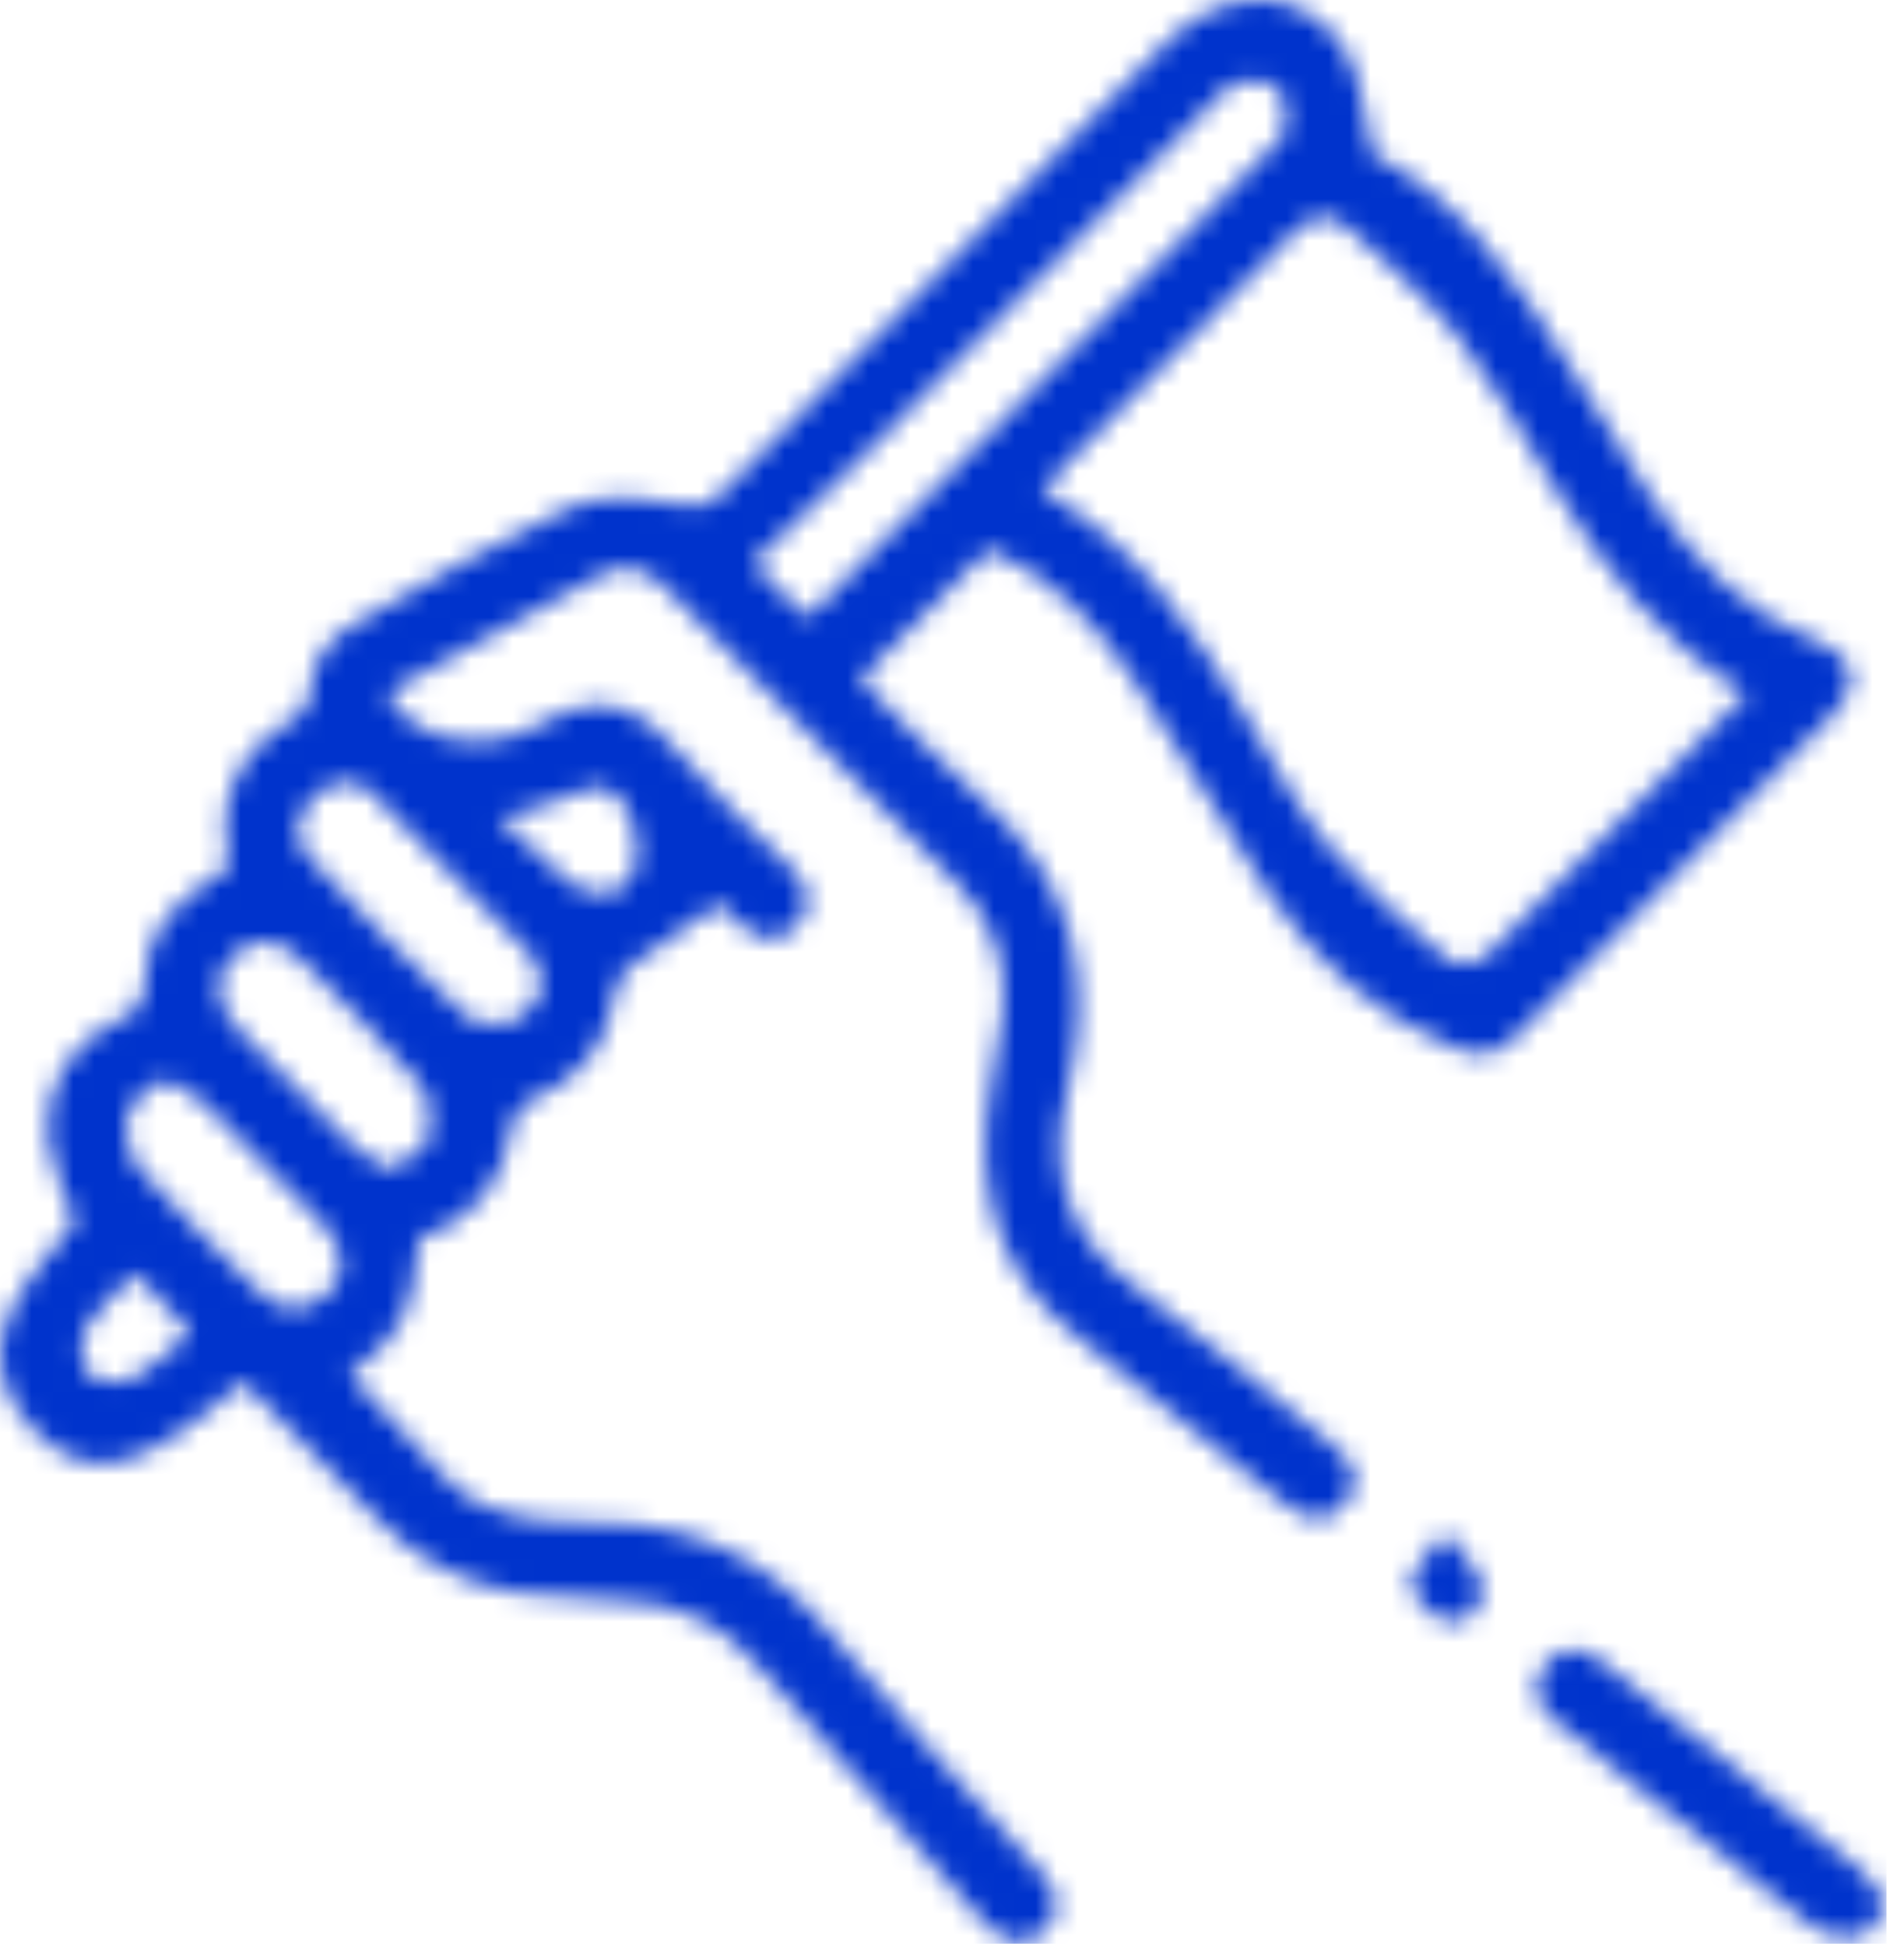 <?xml version="1.0" encoding="UTF-8"?>
<svg xmlns="http://www.w3.org/2000/svg" width="91" height="93" viewBox="0 0 91 93" fill="none">
  <g clip-path="url(#clip0_903_743)">
    <mask id="mask0_903_743" style="mask-type:alpha" maskUnits="userSpaceOnUse" x="0" y="0" width="91" height="93">
      <mask id="mask1_903_743" style="mask-type:luminance" maskUnits="userSpaceOnUse" x="0" y="0" width="91" height="93">
        <path d="M90.168 0H0V92.9H90.168V0Z" fill="white"></path>
      </mask>
      <g mask="url(#mask1_903_743)">
        <path d="M11.605 66.036C6.689 70.414 4.339 70.972 1.712 68.455C0.118 66.928 -0.437 64.905 0.354 62.99C1.071 61.275 2.504 59.871 3.579 58.373C3.16 57.191 2.504 55.947 2.304 54.63C2.132 53.422 2.365 52.19 2.965 51.13C3.565 50.071 4.497 49.245 5.614 48.784C6.503 48.393 6.85 48.019 6.908 46.996C7.048 44.458 7.893 43.417 10.906 41.466C10.29 38.325 11.265 35.931 14.095 34.332C14.292 34.196 14.458 34.019 14.582 33.812C14.706 33.606 14.784 33.375 14.812 33.135C14.884 31.569 15.672 30.521 16.962 29.81C20.348 27.909 23.673 25.857 27.199 24.268C28.632 23.63 30.567 23.742 32.158 24.076C33.233 24.305 33.784 24.301 34.555 23.517C41.618 16.308 48.705 9.125 55.816 1.968C58.597 -0.832 62.553 -0.643 64.369 2.527C65.086 3.789 65.157 5.428 65.638 7.379C69.701 9.385 72.531 13.396 75.118 17.639C76.405 19.742 77.666 21.864 79.031 23.913C81.034 26.919 83.528 29.353 86.964 30.698C88.713 31.38 88.989 32.733 87.681 34.078C82.6 39.275 77.472 44.422 72.374 49.6C71.553 50.434 70.722 50.55 69.626 50.119C65.749 48.599 62.818 45.934 60.525 42.503C58.375 39.239 56.408 35.859 54.258 32.599C52.466 29.86 50.248 27.521 47.257 26.241L41.112 32.457C42.986 34.325 44.849 36.363 46.902 38.18C51.184 41.966 52.402 46.594 51.037 52.07C50.062 55.969 50.994 59.131 54.358 61.586C57.501 63.879 60.449 66.446 63.484 68.883C64.516 69.706 65.319 70.664 64.269 71.908C63.219 73.152 62.155 72.474 61.148 71.658C57.984 69.086 54.846 66.482 51.617 63.994C47.647 60.937 46.565 56.883 47.318 52.11C47.522 50.862 47.819 49.626 47.93 48.367C48.054 47.251 47.925 46.122 47.553 45.064C47.18 44.006 46.574 43.048 45.781 42.264C41.151 37.549 36.493 32.867 31.867 28.149C30.972 27.235 29.954 26.803 28.815 27.423C25.35 29.269 21.928 31.199 18.495 33.092C19.703 35.602 23.376 36.04 25.765 34.633C28.99 32.733 30.843 34.01 32.831 36.399C34.286 38.151 35.995 39.685 37.618 41.292C38.521 42.188 39.098 43.174 38.066 44.258C37.034 45.343 36.027 44.868 35.139 43.917C34.813 43.555 34.451 43.25 34.372 43.192C32.896 44.215 31.505 45.136 30.155 46.148C29.768 46.45 29.502 46.885 29.406 47.37C29.073 49.97 27.686 51.646 25.311 52.611C25.102 52.72 24.92 52.874 24.777 53.062C24.634 53.25 24.534 53.467 24.483 53.698C24.124 56.502 22.627 58.33 20.018 59.218C19.638 63.004 19.33 63.596 16.707 65.706C18.273 67.396 19.796 69.151 21.441 70.784C23.508 72.84 26.281 72.753 28.858 72.793C33.43 72.862 36.934 74.66 39.825 78.233C42.885 82.015 46.243 85.551 49.471 89.196L49.593 89.326C50.492 90.248 50.919 91.318 49.901 92.333C48.826 93.399 47.848 92.797 46.999 91.836C43.38 87.738 39.725 83.669 36.138 79.542C35.373 78.615 34.419 77.865 33.343 77.344C32.266 76.822 31.09 76.542 29.897 76.521C28.166 76.482 26.439 76.35 24.723 76.126C22.162 75.736 19.804 74.491 18.023 72.59C15.865 70.406 13.726 68.222 11.605 66.036ZM83.507 33.132C79.329 30.735 76.652 27.148 74.28 23.264C72.807 20.852 71.449 18.339 69.722 16.127C68.232 14.219 66.315 12.638 64.531 10.969C63.545 10.048 62.692 10.193 61.689 11.252C58.217 14.915 54.623 18.455 51.083 22.049C50.678 22.459 50.302 22.901 49.808 23.445C54.301 25.984 56.974 29.973 59.482 34.111C60.758 36.218 61.883 38.463 63.423 40.342C65.125 42.391 67.204 44.131 69.221 45.883C69.547 46.169 70.654 46.079 70.976 45.745C75.133 41.658 79.203 37.495 83.507 33.132ZM38.528 29.505C38.74 29.327 38.937 29.193 39.098 29.026C46.314 21.725 53.528 14.421 60.74 7.114C61.026 6.821 61.456 6.469 61.456 6.135C61.456 5.475 61.456 4.594 61.055 4.213C60.654 3.832 59.758 3.774 59.156 3.919C58.644 4.039 58.221 4.623 57.802 5.047C52.226 10.678 46.655 16.313 41.087 21.951C39.403 23.644 37.665 25.28 35.988 26.909L38.528 29.505ZM25.952 47.152C25.697 46.481 25.647 45.93 25.35 45.618C22.863 43.022 20.366 40.436 17.797 37.923C16.958 37.103 15.912 37.233 15.056 38.035C14.142 38.887 13.905 40.041 14.737 40.936C17.177 43.577 19.703 46.141 22.319 48.599C22.781 49.031 23.945 49.045 24.615 48.792C25.196 48.589 25.536 47.715 25.952 47.167V47.152ZM7.832 51.544C7.151 52.154 6.205 52.596 6.073 53.216C5.905 54.025 6.105 55.218 6.628 55.82C8.391 57.851 10.358 59.704 12.261 61.623C13.282 62.645 14.432 62.91 15.586 61.898C16.639 60.973 16.55 59.693 15.342 58.417C13.529 56.507 11.684 54.627 9.807 52.777C9.323 52.313 8.642 52.038 7.832 51.559V51.544ZM18.718 55.896C19.395 55.349 20.362 54.957 20.509 54.351C20.706 53.564 20.538 52.364 20.036 51.773C18.291 49.724 16.349 47.849 14.454 45.934C13.45 44.922 12.325 44.592 11.147 45.651C10.147 46.554 10.211 47.965 11.34 49.147C13.16 51.047 15.005 52.93 16.883 54.772C17.331 55.222 17.954 55.457 18.728 55.918L18.718 55.896ZM23.827 39.069C25.099 40.247 26.073 41.215 27.12 42.093C28.238 43.032 29.847 42.913 30.312 41.691C30.592 40.767 30.511 39.77 30.087 38.905C29.649 38.042 28.897 37.125 27.507 37.904C26.547 38.467 25.378 38.619 23.827 39.09V39.069ZM6.478 60.857C5.607 61.775 4.65 62.5 4.106 63.461C3.787 64.031 3.837 65.246 4.235 65.677C4.633 66.109 5.822 66.167 6.385 65.87C7.402 65.351 8.219 64.419 9.09 63.694L6.478 60.857Z" fill="black"></path>
        <path d="M90.168 91.06C89.698 91.669 89.401 92.445 88.932 92.569C88.581 92.656 88.216 92.672 87.859 92.616C87.501 92.56 87.159 92.433 86.85 92.242C83.984 90.066 81.217 87.789 78.415 85.544C77.061 84.456 75.712 83.368 74.367 82.28C73.46 81.555 73.066 80.615 73.815 79.614C74.632 78.526 75.671 78.704 76.635 79.477C80.743 82.765 84.845 86.066 88.939 89.381C89.408 89.754 89.673 90.378 90.168 91.06Z" fill="black"></path>
        <path d="M69.064 73.238C69.895 74.352 70.615 74.925 70.78 75.628C71.045 76.752 70.228 77.663 69.204 77.499C68.508 77.387 67.613 76.448 67.451 75.733C67.329 75.2 68.247 74.428 69.064 73.238Z" fill="black"></path>
      </g>
    </mask>
    <g mask="url(#mask0_903_743)">
      <rect x="-0.92" y="-1" width="94" height="94" fill="#0033CC"></rect>
    </g>
  </g>
  <defs>
    <clipPath id="clip0_903_743">
      <rect width="90.168" height="92.9" fill="white"></rect>
    </clipPath>
  </defs>
</svg>
